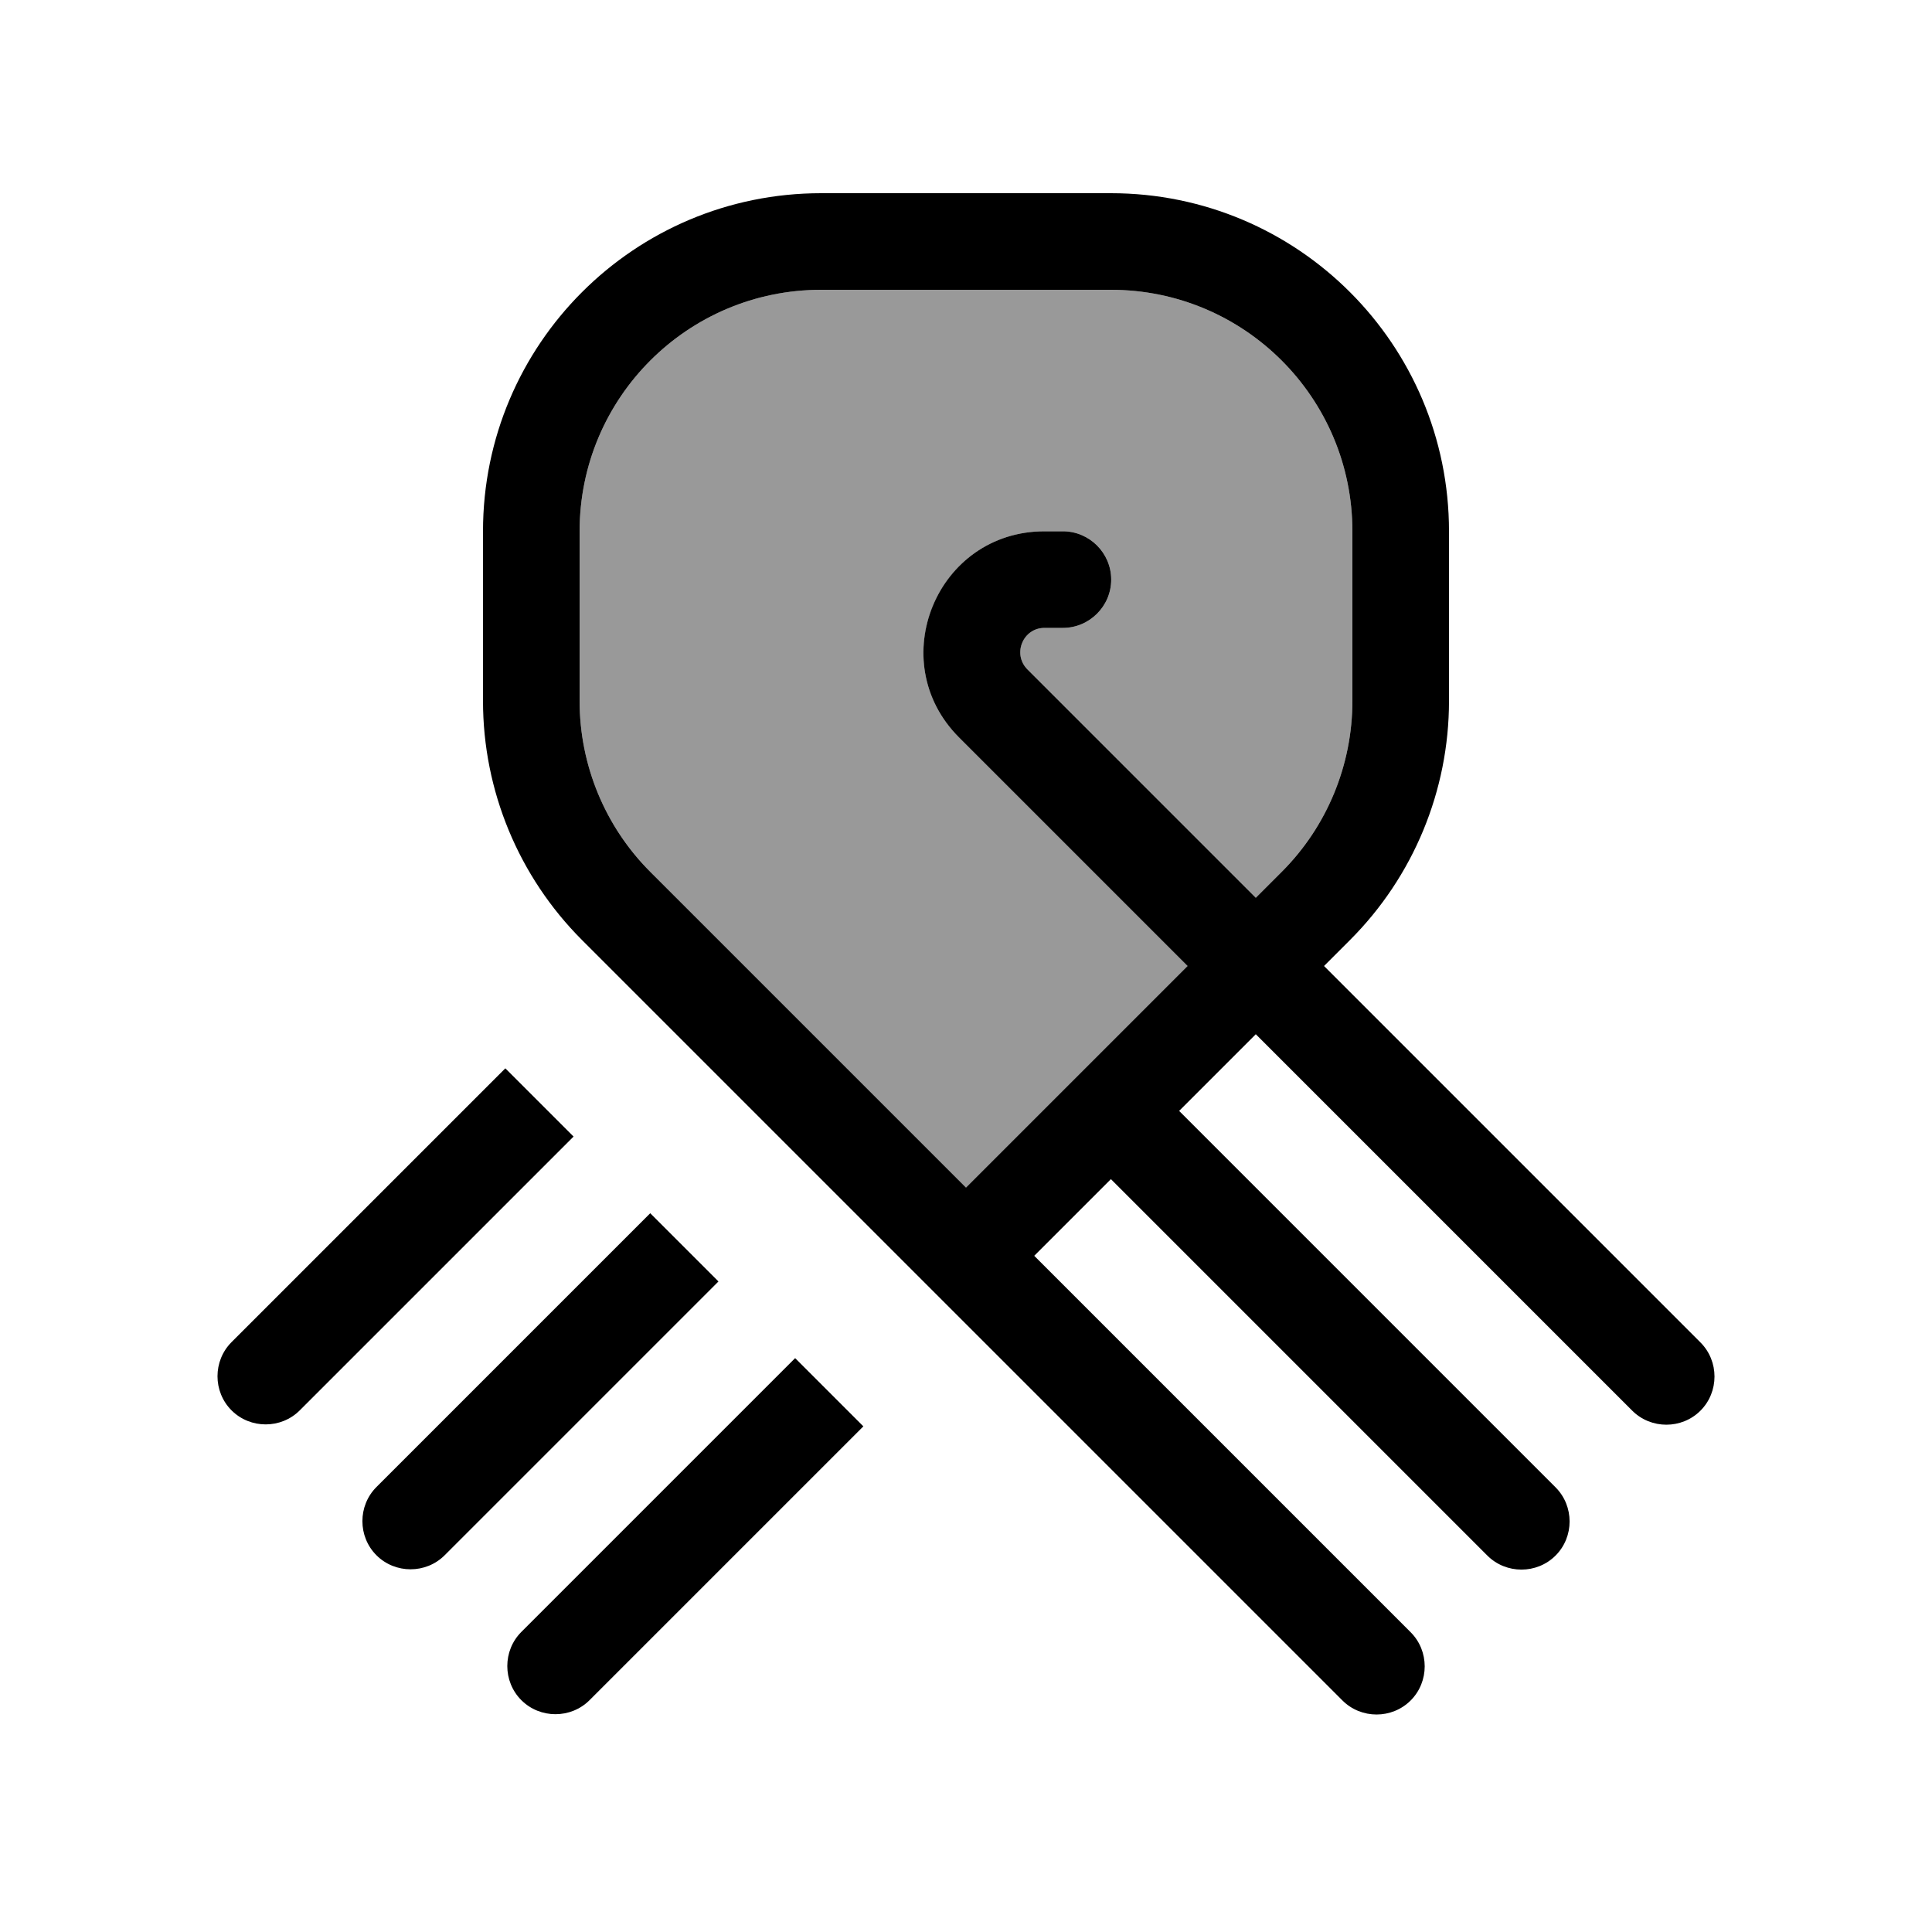 <svg xmlns="http://www.w3.org/2000/svg" viewBox="0 0 640 640"><!--! Font Awesome Pro 7.1.0 by @fontawesome - https://fontawesome.com License - https://fontawesome.com/license (Commercial License) Copyright 2025 Fonticons, Inc. --><path opacity=".4" fill="currentColor" d="M192 176C192 131.8 227.8 96 272 96L368 96C412.2 96 448 131.8 448 176L448 232.2C448 253.4 439.6 273.8 424.6 288.8L416 297.4L340.3 221.7C335.3 216.7 338.8 208 346 208L352.1 208C360.9 208 368.1 200.8 368.1 192C368.1 183.2 360.9 176 352.1 176L346 176C310.4 176 292.5 219.1 317.7 244.3L393.4 320L324.7 388.7L320 393.4L215.4 288.8C200.4 273.8 192 253.4 192 232.2L192 176z"/><path fill="currentColor" d="M192 176L192 232.2C192 253.4 200.4 273.8 215.4 288.8L320 393.4L324.7 388.7L393.4 320L317.7 244.3C292.5 219.1 310.3 176 346 176L352.1 176C360.9 176 368.1 183.2 368.1 192C368.1 200.8 360.9 208 352.1 208L346 208C338.9 208 335.3 216.6 340.3 221.7L416 297.4L424.6 288.8C439.6 273.8 448 253.4 448 232.2L448 176C448 131.8 412.2 96 368 96L272 96C227.8 96 192 131.8 192 176zM416 342.6L390.6 368L515.3 492.7C521.5 498.9 521.5 509.1 515.3 515.3C509.1 521.5 498.9 521.5 492.7 515.3L368 390.6L342.6 416L467.3 540.7C473.5 546.9 473.5 557.1 467.3 563.3C461.1 569.5 450.9 569.5 444.7 563.3L320 438.6C318.6 437.2 276.2 394.8 192.8 311.4C171.8 290.4 160 261.9 160 232.2L160 176C160 114.1 210.1 64 272 64L368 64C429.9 64 480 114.1 480 176L480 232.2C480 261.9 468.2 290.4 447.2 311.4L438.6 320L563.3 444.7C569.5 450.9 569.5 461.1 563.3 467.3C557.1 473.5 546.9 473.5 540.7 467.3L416 342.6zM167.4 353.9L190 376.5L99.3 467.2C93.1 473.4 82.9 473.4 76.7 467.2C70.5 461 70.5 450.8 76.7 444.6L167.4 353.9zM215.4 401.9L238 424.5L147.3 515.2C141.1 521.4 130.9 521.4 124.7 515.2C118.5 509 118.5 498.8 124.7 492.6L215.4 401.9zM263.4 449.9L286 472.5L195.3 563.2C189.1 569.4 178.9 569.4 172.7 563.2C166.5 557 166.5 546.8 172.7 540.6L263.4 449.9z"/></svg>